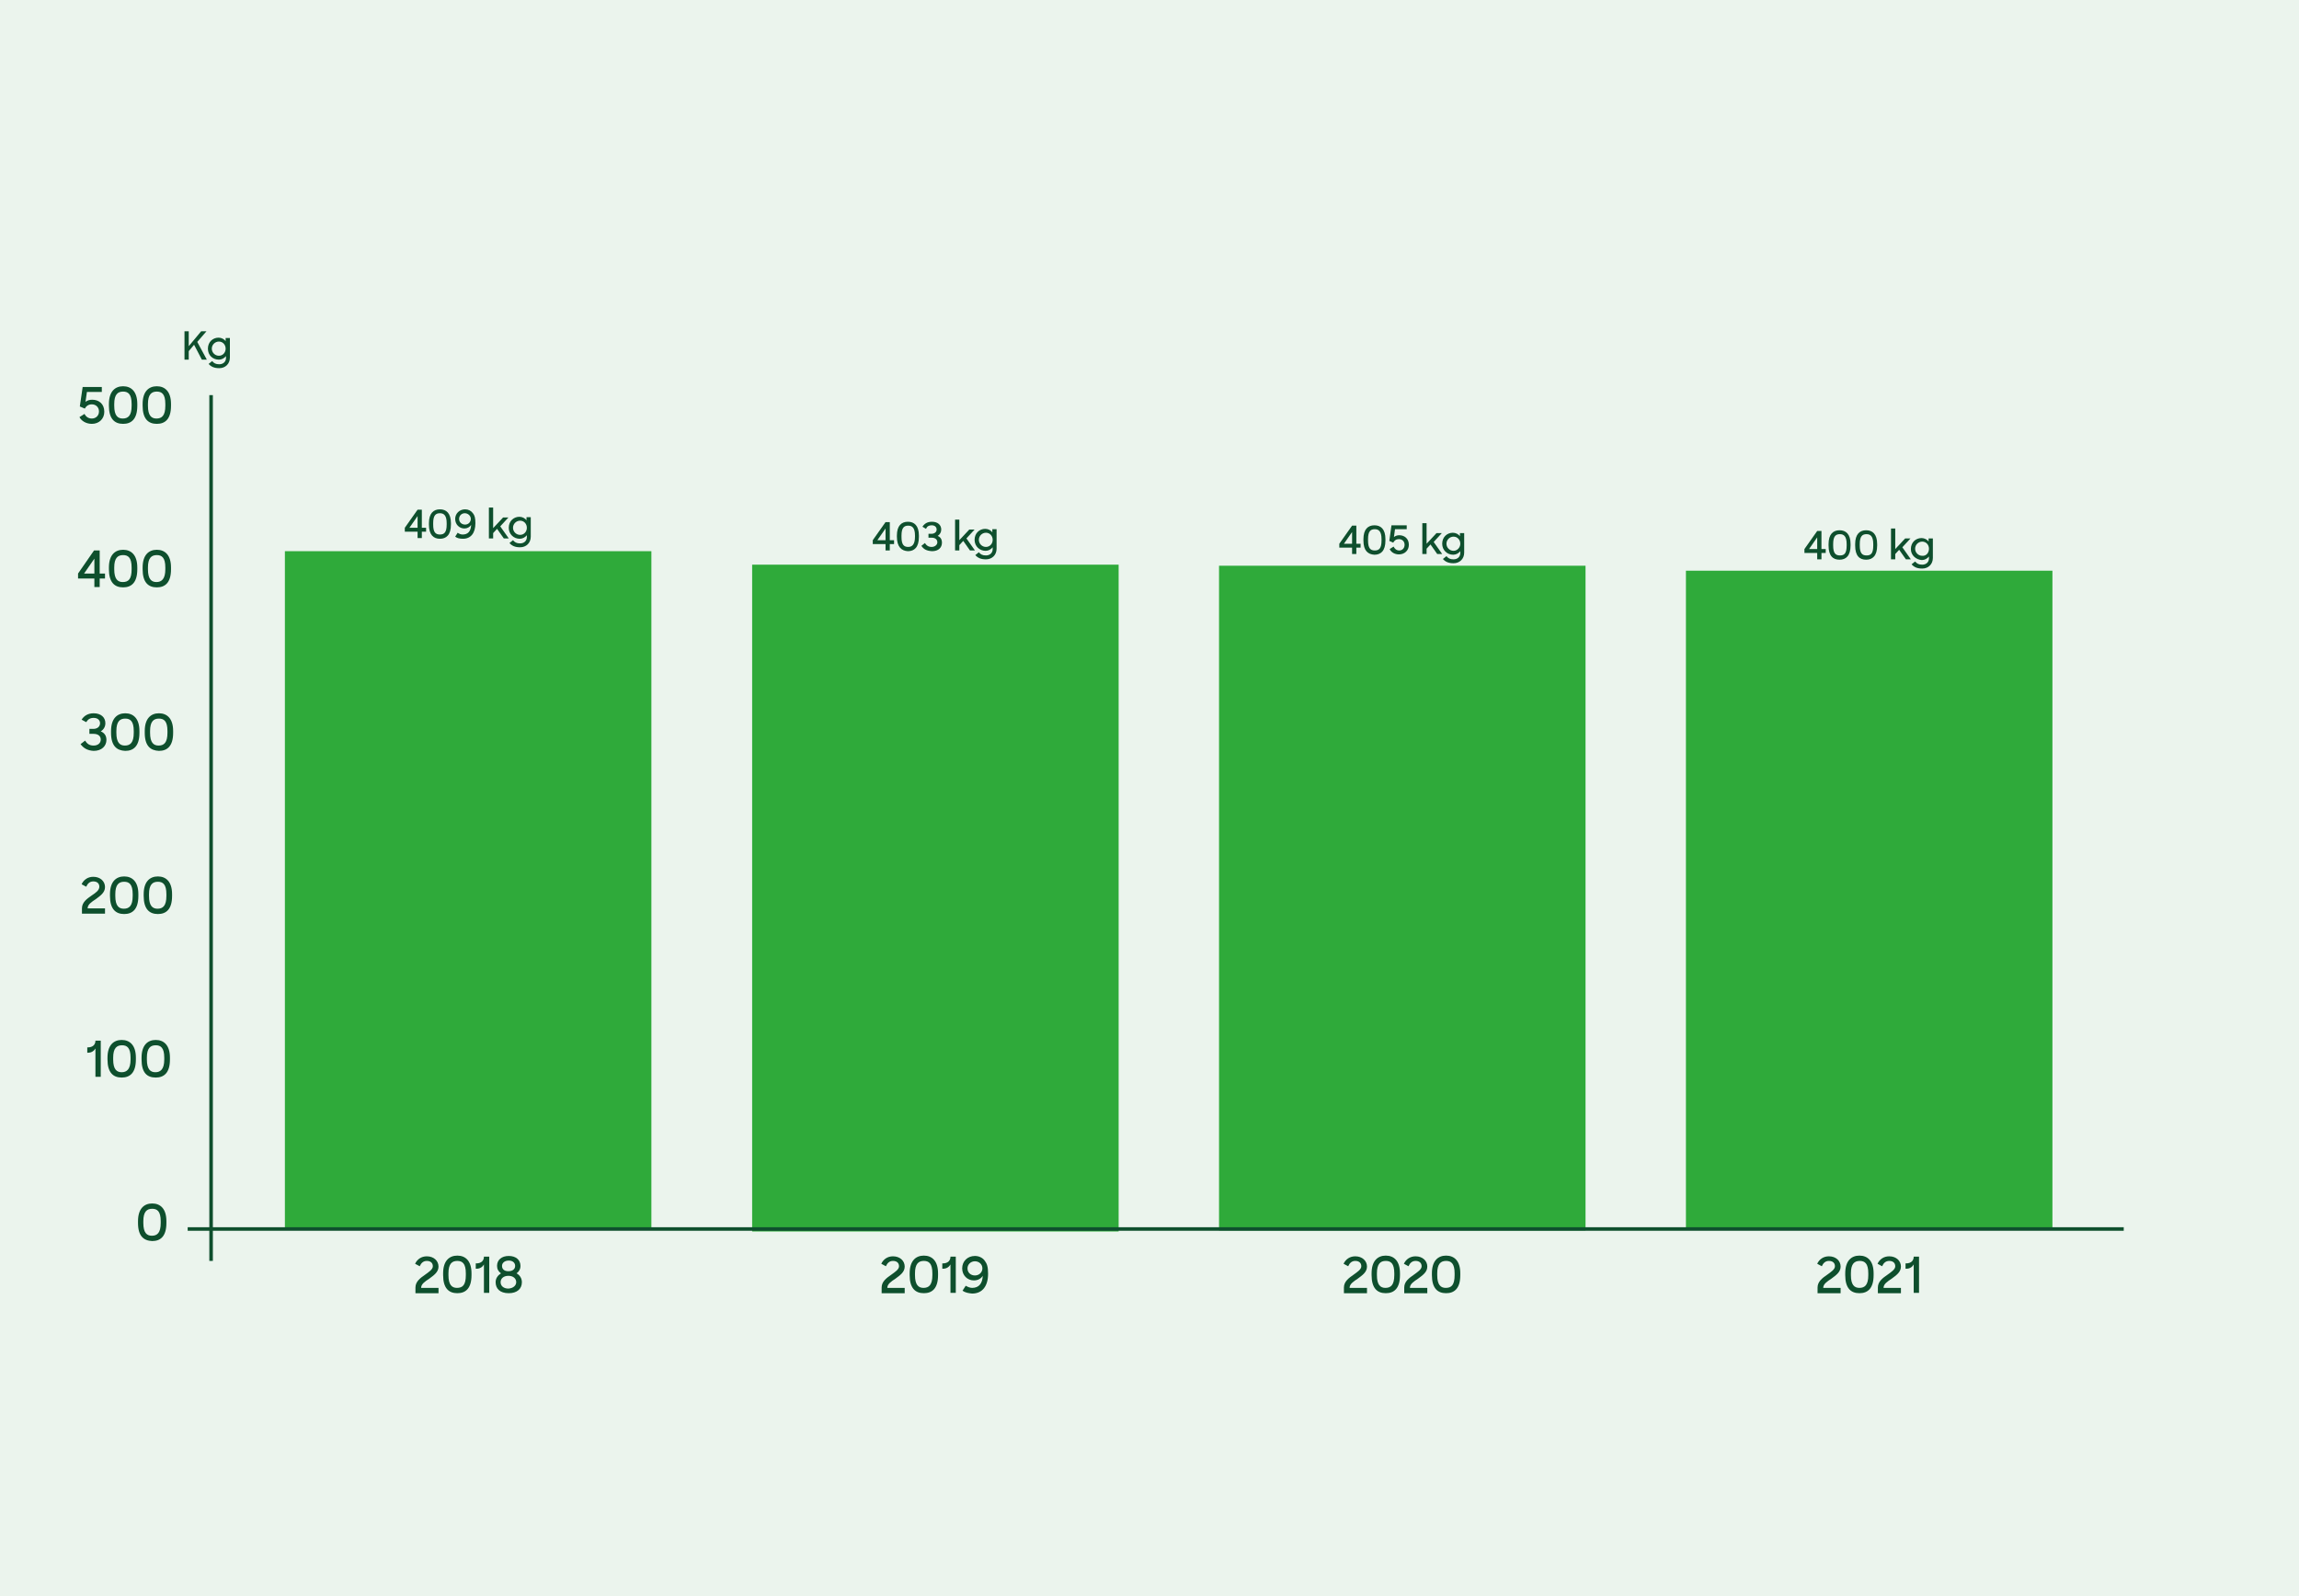 <?xml version="1.0" encoding="utf-8"?>
<!-- Generator: Adobe Illustrator 26.0.2, SVG Export Plug-In . SVG Version: 6.00 Build 0)  -->
<svg version="1.1" xmlns="http://www.w3.org/2000/svg" xmlns:xlink="http://www.w3.org/1999/xlink" x="0px" y="0px" width="648px"
	 height="450px" viewBox="0 0 648 450" style="enable-background:new 0 0 648 450;" xml:space="preserve">
<style type="text/css">
	.st0{fill:#EBF4ED;}
	.st1{display:none;}
	.st2{display:inline;}
	.st3{fill:#98A4CE;}
	.st4{fill:#FF4548;}
	.st5{fill:#FCEE75;}
	.st6{fill:#FFBC46;}
	.st7{fill:#00AB29;}
	.st8{fill:#294599;}
	.st9{fill:none;}
	.st10{display:inline;fill:none;stroke:#0E4F2D;stroke-width:0.25;stroke-miterlimit:10;}
	.st11{fill:#0E4F2D;}
	.st12{fill:#2FAA3A;}
	.st13{fill:#0E4F2D;stroke:#0E4F2D;stroke-miterlimit:10;}
	.st14{display:inline;fill:#F2A3A3;}
</style>
<g id="Baggrund">
	<rect class="st0" width="648" height="450"/>
</g>
<g id="Baggrund_2">
</g>
<g id="Layer_7" class="st1">
	<g class="st2">
		<rect x="71" y="90.2" class="st3" width="506" height="270"/>
	</g>
	<g class="st2">
		<rect x="86" y="105.2" class="st4" width="476" height="240"/>
	</g>
	<g class="st2">
		<rect x="101" y="120.2" class="st5" width="446" height="210"/>
	</g>
	<g class="st2">
		<rect x="116" y="135.2" class="st6" width="416" height="180"/>
	</g>
	<g class="st2">
		<rect x="131" y="150.2" class="st7" width="386" height="150"/>
	</g>
	<g class="st2">
		<rect x="146" y="165.2" class="st8" width="356" height="120"/>
	</g>
</g>
<g id="Søjler">
	<g>
		<rect x="365.3" y="162.8" class="st9" width="2.4" height="0"/>
	</g>
</g>
<g id="Streger" class="st1">
	<line class="st10" x1="39.2" y1="298.8" x2="544.4" y2="298.8"/>
	<line class="st10" x1="40.4" y1="346.5" x2="545.6" y2="346.5"/>
	<line class="st10" x1="37.6" y1="253.2" x2="542.7" y2="253.2"/>
	<line class="st10" x1="37.6" y1="205.8" x2="542.7" y2="205.8"/>
	<line class="st10" x1="40.4" y1="161.5" x2="545.6" y2="161.5"/>
	<line class="st10" x1="44.1" y1="113.8" x2="549.2" y2="113.8"/>
</g>
<g id="Tekst">
	<g>
		<path class="st11" d="M38.9,344.8v-0.5c0-3.5,1.7-5,4-5c2.3,0,4,1.5,4,5v0.5c0,3.8-1.7,5.1-4,5.1
			C40.5,349.8,38.9,348.5,38.9,344.8z M45.3,344.8v-0.5c0-2.8-1-3.5-2.4-3.5c-1.5,0-2.5,0.8-2.5,3.5v0.5c0,2.8,1,3.6,2.4,3.6
			C44.3,348.4,45.3,347.6,45.3,344.8z"/>
	</g>
	<g>
		<path class="st11" d="M26.9,303.6v-8c-0.4,0.7-1.1,1.2-2.1,1.2h-0.2v-1.5h0.1c1.5,0,2.2-0.8,2.2-1.9h1.5v10.2H26.9z"/>
		<path class="st11" d="M30.3,298.7v-0.5c0-3.5,1.7-5,4-5c2.3,0,4,1.5,4,5v0.5c0,3.8-1.7,5.1-4,5.1
			C31.9,303.8,30.3,302.4,30.3,298.7z M36.8,298.7v-0.5c0-2.8-1-3.5-2.4-3.5c-1.5,0-2.5,0.8-2.5,3.5v0.5c0,2.8,1,3.6,2.4,3.6
			S36.8,301.5,36.8,298.7z"/>
		<path class="st11" d="M39.9,298.7v-0.5c0-3.5,1.7-5,4-5c2.3,0,4,1.5,4,5v0.5c0,3.8-1.7,5.1-4,5.1
			C41.4,303.8,39.9,302.4,39.9,298.7z M46.3,298.7v-0.5c0-2.8-1-3.5-2.4-3.5c-1.5,0-2.5,0.8-2.5,3.5v0.5c0,2.8,1,3.6,2.4,3.6
			S46.3,301.5,46.3,298.7z"/>
	</g>
	<g>
		<path class="st11" d="M23.1,256.1c0-1.7,1.4-2.7,2.7-3.6C27,251.7,28,251,28,250c0-0.9-0.6-1.5-1.7-1.5c-1,0-1.6,0.6-2,1.5
			l-1.3-0.7c0.6-1.3,1.8-2.1,3.3-2.1c2,0,3.3,1.3,3.3,2.9c0,1.6-1.4,2.5-2.6,3.4c-1.2,0.8-2.3,1.5-2.3,2.6h4.9v1.5h-6.5V256.1z"/>
		<path class="st11" d="M31,252.6v-0.5c0-3.5,1.7-5,4-5c2.3,0,4,1.5,4,5v0.5c0,3.8-1.7,5.1-4,5.1C32.6,257.7,31,256.3,31,252.6z
			 M37.4,252.6v-0.5c0-2.8-1-3.5-2.4-3.5c-1.5,0-2.5,0.8-2.5,3.5v0.5c0,2.8,1,3.6,2.4,3.6C36.4,256.2,37.4,255.4,37.4,252.6z"/>
		<path class="st11" d="M40.5,252.6v-0.5c0-3.5,1.7-5,4-5c2.3,0,4,1.5,4,5v0.5c0,3.8-1.7,5.1-4,5.1
			C42.1,257.7,40.5,256.3,40.5,252.6z M46.9,252.6v-0.5c0-2.8-1-3.5-2.4-3.5c-1.5,0-2.5,0.8-2.5,3.5v0.5c0,2.8,1,3.6,2.4,3.6
			C45.9,256.2,46.9,255.4,46.9,252.6z"/>
	</g>
	<g>
		<path class="st11" d="M22.7,209.8l1.3-1c0.6,1,1.3,1.4,2.4,1.4c1.2,0,2-0.7,2-1.7c0-1-0.8-1.6-2-1.6h-1.2v-1.4h1.1
			c1.2,0,1.9-0.7,1.9-1.6c0-0.8-0.6-1.5-1.8-1.5c-1,0-1.6,0.4-2.1,1.2l-1.3-0.7c0.7-1.1,1.8-1.8,3.4-1.8c2,0,3.3,1.1,3.3,2.8
			c0,1-0.5,1.8-1.3,2.3c1,0.4,1.6,1.2,1.6,2.4c0,1.7-1.3,3.1-3.6,3.1C24.7,211.6,23.6,211,22.7,209.8z"/>
		<path class="st11" d="M31.3,206.6v-0.5c0-3.5,1.7-5,4-5c2.3,0,4,1.5,4,5v0.5c0,3.8-1.7,5.1-4,5.1
			C32.9,211.6,31.3,210.3,31.3,206.6z M37.7,206.6v-0.5c0-2.8-1-3.5-2.4-3.5c-1.5,0-2.5,0.8-2.5,3.5v0.5c0,2.8,1,3.6,2.4,3.6
			C36.7,210.2,37.7,209.4,37.7,206.6z"/>
		<path class="st11" d="M40.8,206.6v-0.5c0-3.5,1.7-5,4-5c2.3,0,4,1.5,4,5v0.5c0,3.8-1.7,5.1-4,5.1
			C42.4,211.6,40.8,210.3,40.8,206.6z M47.2,206.6v-0.5c0-2.8-1-3.5-2.4-3.5c-1.5,0-2.5,0.8-2.5,3.5v0.5c0,2.8,1,3.6,2.4,3.6
			C46.2,210.2,47.2,209.4,47.2,206.6z"/>
	</g>
	<g>
		<path class="st11" d="M26.6,163.1H22v-1.4l4.5-6.5h1.6v6.5h1.5v1.4h-1.5v2.4h-1.5V163.1z M26.6,161.7v-4.2l-2.9,4.2H26.6z"/>
		<path class="st11" d="M30.7,160.5V160c0-3.5,1.7-5,4-5c2.3,0,4,1.5,4,5v0.5c0,3.8-1.7,5.1-4,5.1C32.3,165.6,30.7,164.2,30.7,160.5
			z M37.1,160.5V160c0-2.8-1-3.5-2.4-3.5c-1.5,0-2.5,0.8-2.5,3.5v0.5c0,2.8,1,3.6,2.4,3.6C36.2,164.1,37.1,163.3,37.1,160.5z"/>
		<path class="st11" d="M40.2,160.5V160c0-3.5,1.7-5,4-5c2.3,0,4,1.5,4,5v0.5c0,3.8-1.7,5.1-4,5.1C41.8,165.6,40.2,164.2,40.2,160.5
			z M46.6,160.5V160c0-2.8-1-3.5-2.4-3.5c-1.5,0-2.5,0.8-2.5,3.5v0.5c0,2.8,1,3.6,2.4,3.6S46.6,163.3,46.6,160.5z"/>
	</g>
	<g>
		<path class="st11" d="M22.4,117.6l1.4-0.9c0.4,0.7,1,1.3,2.1,1.3c1.1,0,2-0.8,2-2c0-1.2-0.9-2-2-2c-1,0-1.6,0.5-2,1.2l-1.4-0.6
			l0.8-5.5h5.4v1.4h-4.2l-0.4,2.8c0.5-0.4,1.1-0.6,1.9-0.6c1.8,0,3.4,1.1,3.4,3.4c0,2-1.5,3.4-3.5,3.4
			C24.2,119.5,22.9,118.6,22.4,117.6z"/>
		<path class="st11" d="M30.7,114.4v-0.5c0-3.5,1.7-5,4-5c2.3,0,4,1.5,4,5v0.5c0,3.8-1.7,5.1-4,5.1
			C32.3,119.5,30.7,118.1,30.7,114.4z M37.1,114.4v-0.5c0-2.8-1-3.5-2.4-3.5c-1.5,0-2.5,0.8-2.5,3.5v0.5c0,2.8,1,3.6,2.4,3.6
			C36.1,118,37.1,117.2,37.1,114.4z"/>
		<path class="st11" d="M40.2,114.4v-0.5c0-3.5,1.7-5,4-5c2.3,0,4,1.5,4,5v0.5c0,3.8-1.7,5.1-4,5.1
			C41.8,119.5,40.2,118.1,40.2,114.4z M46.6,114.4v-0.5c0-2.8-1-3.5-2.4-3.5c-1.5,0-2.5,0.8-2.5,3.5v0.5c0,2.8,1,3.6,2.4,3.6
			C45.6,118,46.6,117.2,46.6,114.4z"/>
	</g>
	<g>
		<path class="st11" d="M54.7,97.2l-1.5,1.8v2.4H52v-8h1.2v4.2l3.5-4.2h1.5l-2.6,3l2.7,5h-1.4L54.7,97.2z"/>
		<path class="st11" d="M58.6,98.3c0-1.9,1.4-3.1,3-3.1c0.8,0,1.6,0.4,2,1v-0.9h1.2v5.5c0,1.8-1.3,3-3,3c-1.4,0-2.3-0.4-3-1.2l1-0.8
			c0.5,0.6,1,0.9,2,0.9c1.1,0,1.9-0.7,1.9-1.8v-0.5c-0.5,0.6-1.2,1-2,1C60,101.4,58.6,100.2,58.6,98.3z M63.6,98.3
			c0-1.1-0.8-2-1.9-2c-1.1,0-2,0.9-2,2s0.9,2,2,2C62.8,100.3,63.6,99.4,63.6,98.3z"/>
	</g>
	<rect x="80.3" y="155.4" class="st12" width="103.3" height="190.8"/>
	<g>
		<g>
			<path class="st11" d="M117.7,149.9h-3.6v-1.1l3.6-5.1h1.2v5.1h1.2v1.1h-1.2v1.8h-1.2V149.9z M117.7,148.8v-3.3l-2.3,3.3H117.7z"
				/>
			<path class="st11" d="M120.9,147.9v-0.4c0-2.8,1.3-3.9,3.1-3.9c1.8,0,3.1,1.1,3.1,3.9v0.4c0,2.9-1.3,4-3.1,4
				C122.2,151.9,120.9,150.8,120.9,147.9z M125.9,147.9v-0.4c0-2.2-0.8-2.8-1.9-2.8c-1.2,0-1.9,0.6-1.9,2.8v0.4
				c0,2.2,0.7,2.8,1.9,2.8C125.2,150.7,125.9,150.1,125.9,147.9z"/>
			<path class="st11" d="M128.3,151.3l0.7-1.1c0.4,0.3,0.9,0.5,1.4,0.5c1.5,0,2.3-0.9,2.4-2.7c-0.4,0.6-1.1,1-1.9,1
				c-1.4,0-2.6-1.1-2.6-2.7c0-1.5,1.2-2.7,2.8-2.7c0.9,0,1.7,0.4,2.2,1.1c0.5,0.6,0.7,1.4,0.7,2.8c0,2.8-1.3,4.4-3.5,4.4
				C129.5,151.9,128.8,151.7,128.3,151.3z M132.7,146.3c0-0.9-0.8-1.6-1.7-1.6c-0.9,0-1.6,0.7-1.6,1.6c0,0.9,0.7,1.6,1.7,1.6
				C132,147.9,132.7,147.2,132.7,146.3z"/>
			<path class="st11" d="M140.1,149.1l-1.1,1.2v1.5h-1.2v-8.7h1.2v5.8l2.8-3h1.5l-2.3,2.5l2.4,3.4H142L140.1,149.1z"/>
			<path class="st11" d="M143.4,148.8c0-1.9,1.4-3.1,3-3.1c0.8,0,1.6,0.4,2,1v-0.9h1.2v5.5c0,1.8-1.3,3-3,3c-1.4,0-2.3-0.4-3-1.2
				l1-0.8c0.5,0.6,1,0.9,2,0.9c1.1,0,1.9-0.7,1.9-1.8v-0.5c-0.5,0.6-1.2,1-2,1C144.8,151.9,143.4,150.6,143.4,148.8z M148.5,148.8
				c0-1.1-0.8-2-1.9-2c-1.1,0-2,0.9-2,2s0.9,2,2,2C147.7,150.8,148.5,149.9,148.5,148.8z"/>
		</g>
	</g>
	<g>
		<path class="st11" d="M117.1,363c0-1.7,1.4-2.7,2.7-3.6c1.1-0.8,2.2-1.5,2.2-2.4c0-0.9-0.6-1.5-1.7-1.5c-1,0-1.6,0.6-2,1.5
			l-1.3-0.7c0.6-1.3,1.8-2.1,3.3-2.1c2,0,3.3,1.3,3.3,2.9c0,1.6-1.4,2.5-2.6,3.4c-1.2,0.8-2.3,1.5-2.3,2.6h4.9v1.5h-6.5V363z"/>
		<path class="st11" d="M124.9,359.5V359c0-3.5,1.7-5,4-5c2.3,0,4,1.5,4,5v0.5c0,3.8-1.7,5.1-4,5.1
			C126.5,364.6,124.9,363.2,124.9,359.5z M131.3,359.5V359c0-2.8-1-3.5-2.4-3.5c-1.5,0-2.5,0.8-2.5,3.5v0.5c0,2.8,1,3.6,2.4,3.6
			C130.4,363.1,131.3,362.3,131.3,359.5z"/>
		<path class="st11" d="M136.4,364.5v-8c-0.4,0.7-1.1,1.2-2.1,1.2h-0.2v-1.5h0.1c1.5,0,2.2-0.8,2.2-1.9h1.5v10.2H136.4z"/>
		<path class="st11" d="M139.7,361.5c0-1.1,0.6-1.9,1.5-2.5c-0.7-0.5-1.1-1.2-1.1-2.1c0-1.7,1.3-2.8,3.3-2.8c2,0,3.3,1.1,3.3,2.8
			c0,0.9-0.4,1.6-1.1,2.1c0.9,0.5,1.5,1.4,1.5,2.5c0,1.9-1.4,3.1-3.7,3.1C140.9,364.6,139.7,363.3,139.7,361.5z M145.5,361.5
			c0-1-0.8-1.8-2.2-1.8c-1.4,0-2.2,0.8-2.2,1.8c0,1,0.8,1.8,2.2,1.8C144.7,363.2,145.5,362.4,145.5,361.5z M145.2,356.9
			c0-0.8-0.6-1.5-1.8-1.5c-1.2,0-1.9,0.7-1.9,1.5c0,0.9,0.6,1.5,1.8,1.5S145.2,357.8,145.2,356.9z"/>
	</g>
	<line class="st13" x1="59.5" y1="111.4" x2="59.5" y2="355.5"/>
	<rect x="475.2" y="160.9" class="st12" width="103.3" height="185.5"/>
	<g>
		<g>
			<path class="st11" d="M512.2,155.9h-3.6v-1.1l3.6-5.1h1.2v5.1h1.2v1.1h-1.2v1.8h-1.2V155.9z M512.2,154.8v-3.3l-2.3,3.3H512.2z"
				/>
			<path class="st11" d="M515.4,153.8v-0.4c0-2.8,1.3-3.9,3.1-3.9c1.8,0,3.1,1.1,3.1,3.9v0.4c0,2.9-1.3,4-3.1,4
				C516.7,157.8,515.4,156.8,515.4,153.8z M520.5,153.8v-0.4c0-2.2-0.8-2.8-1.9-2.8c-1.2,0-1.9,0.6-1.9,2.8v0.4
				c0,2.2,0.7,2.8,1.9,2.8S520.5,156.1,520.5,153.8z"/>
			<path class="st11" d="M522.9,153.8v-0.4c0-2.8,1.3-3.9,3.1-3.9c1.8,0,3.1,1.1,3.1,3.9v0.4c0,2.9-1.3,4-3.1,4
				C524.2,157.8,522.9,156.8,522.9,153.8z M528,153.8v-0.4c0-2.2-0.8-2.8-1.9-2.8c-1.2,0-1.9,0.6-1.9,2.8v0.4c0,2.2,0.7,2.8,1.9,2.8
				S528,156.1,528,153.8z"/>
			<path class="st11" d="M535.3,155l-1.1,1.2v1.5h-1.2v-8.7h1.2v5.8l2.8-3h1.5l-2.3,2.5l2.4,3.4h-1.4L535.3,155z"/>
			<path class="st11" d="M538.6,154.8c0-1.9,1.4-3.1,3-3.1c0.8,0,1.6,0.4,2,1v-0.9h1.2v5.5c0,1.8-1.3,3-3,3c-1.4,0-2.3-0.4-3-1.2
				l1-0.8c0.5,0.6,1,0.9,2,0.9c1.1,0,1.9-0.7,1.9-1.8v-0.5c-0.5,0.6-1.2,1-2,1C540.1,157.8,538.6,156.6,538.6,154.8z M543.7,154.7
				c0-1.1-0.8-2-1.9-2c-1.1,0-2,0.9-2,2s0.9,2,2,2C542.9,156.8,543.7,155.9,543.7,154.7z"/>
		</g>
	</g>
	<g>
		<path class="st11" d="M512.3,363c0-1.7,1.4-2.7,2.7-3.6c1.1-0.8,2.2-1.5,2.2-2.4c0-0.9-0.6-1.5-1.7-1.5c-1,0-1.6,0.6-2,1.5
			l-1.3-0.7c0.6-1.3,1.8-2.1,3.3-2.1c2,0,3.3,1.3,3.3,2.9c0,1.6-1.4,2.5-2.6,3.4c-1.2,0.8-2.3,1.5-2.3,2.6h4.9v1.5h-6.5V363z"/>
		<path class="st11" d="M520.1,359.5V359c0-3.5,1.7-5,4-5c2.3,0,4,1.5,4,5v0.5c0,3.8-1.7,5.1-4,5.1
			C521.7,364.6,520.1,363.2,520.1,359.5z M526.6,359.5V359c0-2.8-1-3.5-2.4-3.5c-1.5,0-2.5,0.8-2.5,3.5v0.5c0,2.8,1,3.6,2.4,3.6
			C525.6,363.1,526.6,362.3,526.6,359.5z"/>
		<path class="st11" d="M529.3,363c0-1.7,1.4-2.7,2.7-3.6c1.1-0.8,2.2-1.5,2.2-2.4c0-0.9-0.6-1.5-1.7-1.5c-1,0-1.6,0.6-2,1.5
			l-1.3-0.7c0.6-1.3,1.8-2.1,3.3-2.1c2,0,3.3,1.3,3.3,2.9c0,1.6-1.4,2.5-2.6,3.4c-1.2,0.8-2.3,1.5-2.3,2.6h4.9v1.5h-6.5V363z"/>
		<path class="st11" d="M539.4,364.5v-8c-0.4,0.7-1.1,1.2-2.1,1.2h-0.2v-1.5h0.1c1.5,0,2.2-0.8,2.2-1.9h1.5v10.2H539.4z"/>
	</g>
	<g>
		<rect x="343.6" y="159.5" class="st12" width="103.3" height="187.4"/>
		<g>
			<g>
				<path class="st11" d="M381.1,154.4h-3.6v-1.1l3.6-5.1h1.2v5.1h1.2v1.1h-1.2v1.8h-1.2V154.4z M381.1,153.3V150l-2.3,3.3H381.1z"
					/>
				<path class="st11" d="M384.3,152.4V152c0-2.8,1.3-3.9,3.1-3.9c1.8,0,3.1,1.1,3.1,3.9v0.4c0,2.9-1.3,4-3.1,4
					C385.6,156.3,384.3,155.3,384.3,152.4z M389.4,152.4V152c0-2.2-0.8-2.8-1.9-2.8c-1.2,0-1.9,0.6-1.9,2.8v0.4
					c0,2.2,0.7,2.8,1.9,2.8S389.4,154.6,389.4,152.4z"/>
				<path class="st11" d="M391.7,154.8l1.1-0.7c0.3,0.6,0.8,1.1,1.6,1.1c0.8,0,1.5-0.6,1.5-1.6c0-1-0.7-1.6-1.6-1.6
					c-0.8,0-1.3,0.4-1.6,1l-1.1-0.5l0.6-4.4h4.3v1.1h-3.3l-0.3,2.2c0.4-0.3,0.9-0.5,1.5-0.5c1.4,0,2.7,0.9,2.7,2.7
					c0,1.6-1.2,2.7-2.8,2.7C393.1,156.3,392.1,155.7,391.7,154.8z"/>
				<path class="st11" d="M403.2,153.5l-1.1,1.2v1.5h-1.2v-8.7h1.2v5.8l2.8-3h1.5l-2.3,2.5l2.4,3.4h-1.4L403.2,153.5z"/>
				<path class="st11" d="M406.5,153.3c0-1.9,1.4-3.1,3-3.1c0.8,0,1.6,0.4,2,1v-0.9h1.2v5.5c0,1.8-1.3,3-3,3c-1.4,0-2.3-0.4-3-1.2
					l1-0.8c0.5,0.6,1,0.9,2,0.9c1.1,0,1.9-0.7,1.9-1.8v-0.5c-0.5,0.6-1.2,1-2,1C407.9,156.4,406.5,155.1,406.5,153.3z M411.6,153.3
					c0-1.1-0.8-2-1.9-2c-1.1,0-2,0.9-2,2s0.9,2,2,2C410.7,155.3,411.6,154.4,411.6,153.3z"/>
			</g>
		</g>
		<g>
			<path class="st11" d="M378.8,363c0-1.7,1.4-2.7,2.7-3.6c1.1-0.8,2.2-1.5,2.2-2.4c0-0.9-0.6-1.5-1.7-1.5c-1,0-1.6,0.6-2,1.5
				l-1.3-0.7c0.6-1.3,1.8-2.1,3.3-2.1c2,0,3.3,1.3,3.3,2.9c0,1.6-1.4,2.5-2.6,3.4c-1.2,0.8-2.3,1.5-2.3,2.6h4.9v1.5h-6.5V363z"/>
			<path class="st11" d="M386.6,359.5V359c0-3.5,1.7-5,4-5c2.3,0,4,1.5,4,5v0.5c0,3.8-1.7,5.1-4,5.1
				C388.2,364.6,386.6,363.2,386.6,359.5z M393,359.5V359c0-2.8-1-3.5-2.4-3.5c-1.5,0-2.5,0.8-2.5,3.5v0.5c0,2.8,1,3.6,2.4,3.6
				C392,363.1,393,362.3,393,359.5z"/>
			<path class="st11" d="M395.8,363c0-1.7,1.4-2.7,2.7-3.6c1.1-0.8,2.2-1.5,2.2-2.4c0-0.9-0.6-1.5-1.7-1.5c-1,0-1.6,0.6-2,1.5
				l-1.3-0.7c0.6-1.3,1.8-2.1,3.3-2.1c2,0,3.3,1.3,3.3,2.9c0,1.6-1.4,2.5-2.6,3.4c-1.2,0.8-2.3,1.5-2.3,2.6h4.9v1.5h-6.5V363z"/>
			<path class="st11" d="M403.6,359.5V359c0-3.5,1.7-5,4-5c2.3,0,4,1.5,4,5v0.5c0,3.8-1.7,5.1-4,5.1
				C405.2,364.6,403.6,363.2,403.6,359.5z M410,359.5V359c0-2.8-1-3.5-2.4-3.5c-1.5,0-2.5,0.8-2.5,3.5v0.5c0,2.8,1,3.6,2.4,3.6
				C409.1,363.1,410,362.3,410,359.5z"/>
		</g>
	</g>
	<g>
		<rect x="212" y="159.2" class="st12" width="103.3" height="188"/>
		<g>
			<g>
				<path class="st11" d="M249.6,153.4H246v-1.1l3.6-5.1h1.2v5.1h1.2v1.1h-1.2v1.8h-1.2V153.4z M249.6,152.3V149l-2.3,3.3H249.6z"/>
				<path class="st11" d="M252.8,151.3V151c0-2.8,1.3-3.9,3.1-3.9c1.8,0,3.1,1.1,3.1,3.9v0.4c0,2.9-1.3,4-3.1,4
					C254.1,155.3,252.8,154.2,252.8,151.3z M257.9,151.3V151c0-2.2-0.8-2.8-1.9-2.8c-1.2,0-1.9,0.6-1.9,2.8v0.4
					c0,2.2,0.7,2.8,1.9,2.8C257.1,154.2,257.9,153.5,257.9,151.3z"/>
				<path class="st11" d="M259.7,153.9l1-0.8c0.4,0.7,1,1.1,1.9,1.1c0.9,0,1.6-0.6,1.6-1.3c0-0.8-0.6-1.3-1.6-1.3h-0.9v-1.1h0.8
					c0.9,0,1.5-0.5,1.5-1.2c0-0.7-0.5-1.2-1.4-1.2c-0.8,0-1.3,0.3-1.6,1l-1-0.6c0.6-0.9,1.4-1.4,2.7-1.4c1.6,0,2.6,0.9,2.6,2.2
					c0,0.8-0.4,1.4-1,1.8c0.8,0.3,1.2,1,1.2,1.9c0,1.4-1,2.4-2.8,2.4C261.2,155.3,260.4,154.9,259.7,153.9z"/>
				<path class="st11" d="M271.5,152.5l-1.1,1.2v1.5h-1.2v-8.7h1.2v5.8l2.8-3h1.5l-2.3,2.5l2.4,3.4h-1.4L271.5,152.5z"/>
				<path class="st11" d="M274.7,152.2c0-1.9,1.4-3.1,3-3.1c0.8,0,1.6,0.4,2,1v-0.9h1.2v5.5c0,1.8-1.3,3-3,3c-1.4,0-2.3-0.4-3-1.2
					l1-0.8c0.5,0.6,1,0.9,2,0.9c1.1,0,1.9-0.7,1.9-1.8v-0.5c-0.5,0.6-1.2,1-2,1C276.2,155.3,274.7,154.1,274.7,152.2z M279.8,152.2
					c0-1.1-0.8-2-1.9-2c-1.1,0-2,0.9-2,2s0.9,2,2,2C279,154.2,279.8,153.3,279.8,152.2z"/>
			</g>
		</g>
		<g>
			<path class="st11" d="M248.5,363c0-1.7,1.4-2.7,2.7-3.6c1.1-0.8,2.2-1.5,2.2-2.4c0-0.9-0.6-1.5-1.7-1.5c-1,0-1.6,0.6-2,1.5
				l-1.3-0.7c0.6-1.3,1.8-2.1,3.3-2.1c2,0,3.3,1.3,3.3,2.9c0,1.6-1.4,2.5-2.6,3.4c-1.2,0.8-2.3,1.5-2.3,2.6h4.9v1.5h-6.5V363z"/>
			<path class="st11" d="M256.4,359.5V359c0-3.5,1.7-5,4-5c2.3,0,4,1.5,4,5v0.5c0,3.8-1.7,5.1-4,5.1
				C258,364.6,256.4,363.2,256.4,359.5z M262.8,359.5V359c0-2.8-1-3.5-2.4-3.5c-1.5,0-2.5,0.8-2.5,3.5v0.5c0,2.8,1,3.6,2.4,3.6
				C261.8,363.1,262.8,362.3,262.8,359.5z"/>
			<path class="st11" d="M267.9,364.5v-8c-0.4,0.7-1.1,1.2-2.1,1.2h-0.2v-1.5h0.1c1.5,0,2.2-0.8,2.2-1.9h1.5v10.2H267.9z"/>
			<path class="st11" d="M271.3,363.9l0.9-1.4c0.5,0.3,1.2,0.6,1.8,0.6c1.9,0,2.9-1.2,3-3.4c-0.5,0.8-1.4,1.3-2.5,1.3
				c-1.8,0-3.3-1.4-3.3-3.4c0-2,1.5-3.5,3.6-3.5c1.1,0,2.2,0.5,2.8,1.4c0.6,0.8,0.9,1.7,0.9,3.6c0,3.5-1.6,5.6-4.5,5.6
				C272.9,364.6,272,364.4,271.3,363.9z M276.9,357.6c0-1.2-1-2-2.1-2c-1.2,0-2.1,0.9-2.1,2c0,1.2,0.9,2,2.1,2
				C276,359.6,276.9,358.7,276.9,357.6z"/>
		</g>
	</g>
	<line class="st13" x1="598.6" y1="346.5" x2="52.9" y2="346.5"/>
</g>
<g id="Layer_8" class="st1">
	<rect x="-75.7" y="299.8" class="st14" width="73" height="33.9"/>
	<rect x="165.4" y="279.6" class="st14" width="73" height="33.9"/>
	<rect x="-59.2" y="46" class="st14" width="73" height="25.3"/>
	<rect x="-59.2" y="10.3" class="st14" width="73" height="25.3"/>
	<g class="st2">
		<path class="st11" d="M37.4,74.8h-5.1v-1.5H39v1.3l-3.9,8.9h-1.6L37.4,74.8z"/>
		<path class="st11" d="M40,78.6v-0.5c0-3.5,1.7-5,4-5c2.3,0,4,1.5,4,5v0.5c0,3.8-1.7,5.1-4,5.1C41.6,83.7,40,82.3,40,78.6z
			 M46.5,78.6v-0.5c0-2.8-1-3.5-2.4-3.5c-1.5,0-2.5,0.8-2.5,3.5v0.5c0,2.8,1,3.6,2.4,3.6S46.5,81.4,46.5,78.6z"/>
	</g>
	<g class="st2">
		<path class="st11" d="M37.4,39.1h-5.1v-1.5H39V39l-3.9,8.9h-1.6L37.4,39.1z"/>
		<path class="st11" d="M40,42.9v-0.5c0-3.5,1.7-5,4-5c2.3,0,4,1.5,4,5v0.5c0,3.8-1.7,5.1-4,5.1C41.6,48,40,46.6,40,42.9z
			 M46.5,42.9v-0.5c0-2.8-1-3.5-2.4-3.5c-1.5,0-2.5,0.8-2.5,3.5v0.5c0,2.8,1,3.6,2.4,3.6S46.5,45.7,46.5,42.9z"/>
	</g>
	<g class="st2">
		<path class="st11" d="M37.4,3.4h-5.1V2H39v1.3l-3.9,8.9h-1.6L37.4,3.4z"/>
		<path class="st11" d="M40,7.3V6.8c0-3.5,1.7-5,4-5c2.3,0,4,1.5,4,5v0.5c0,3.8-1.7,5.1-4,5.1C41.6,12.3,40,11,40,7.3z M46.5,7.3
			V6.8c0-2.8-1-3.5-2.4-3.5c-1.5,0-2.5,0.8-2.5,3.5v0.5c0,2.8,1,3.6,2.4,3.6S46.5,10.1,46.5,7.3z"/>
	</g>
	<line class="st10" x1="44.1" y1="78.5" x2="549.2" y2="78.5"/>
	<line class="st10" x1="44.1" y1="43" x2="549.2" y2="43"/>
	<line class="st10" x1="44.1" y1="7.3" x2="549.2" y2="7.3"/>
</g>
</svg>
